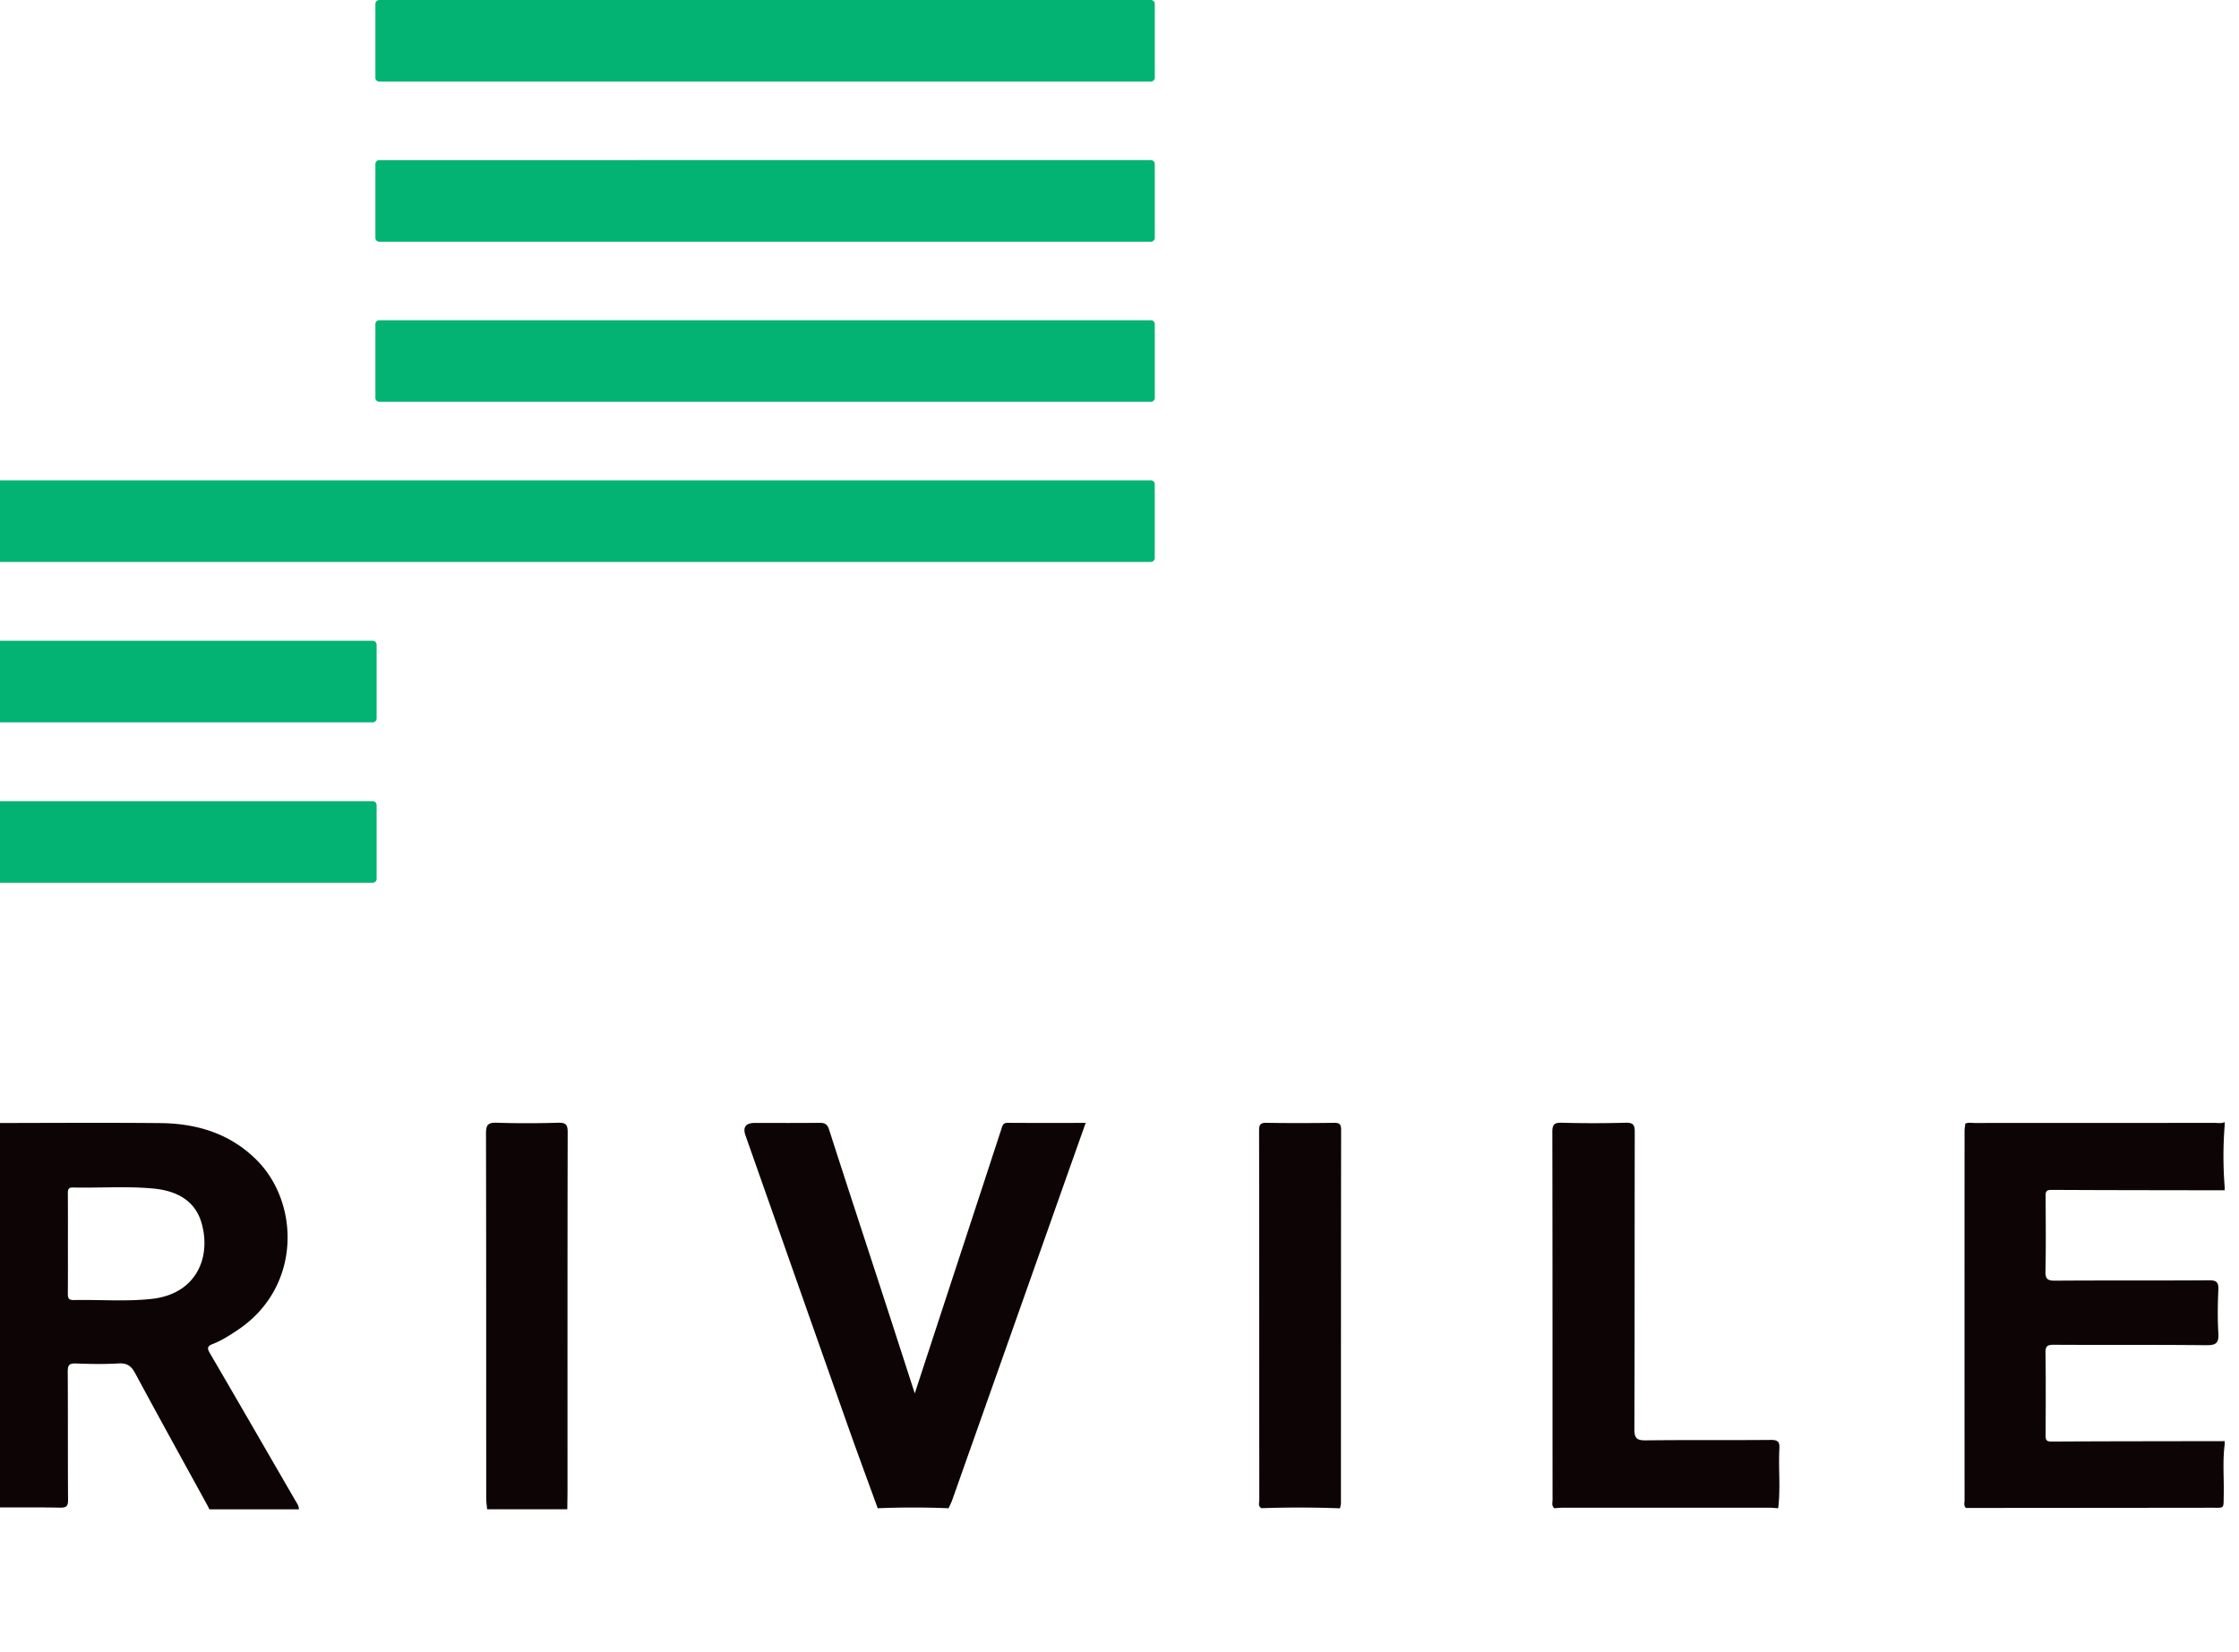 <svg xmlns="http://www.w3.org/2000/svg" width="103" height="76" fill="none"><g clip-path="url(#a)" style="mix-blend-mode:luminosity"><path fill="#0D0505" d="M-.608 51.754c.125-.145.294-.08.441-.08 2.513-.004 5.026-.02 7.54.003 1.705.016 3.256.493 4.476 1.742 1.94 1.988 2.012 5.823-.916 7.78-.366.244-.736.484-1.148.643-.252.097-.263.196-.125.431 1.322 2.26 2.627 4.53 3.941 6.795.071.122.154.233.148.381H9.632c-.028-.058-.055-.118-.086-.174-1.108-2.022-2.225-4.037-3.316-6.067-.182-.34-.368-.496-.774-.472-.655.039-1.314.028-1.97.002-.31-.011-.371.087-.37.377.014 1.964 0 3.928.015 5.892.003.304-.083.371-.377.365-1-.02-2-.006-2.999-.01-.124 0-.258.04-.371-.051.01-.111.03-.222.03-.333.002-5.63.002-11.258 0-16.887 0-.112-.015-.224-.022-.336v-.001Zm3.732 5.458c0 .763.003 1.525-.003 2.288-.002.192.01.325.265.32 1.198-.025 2.402.077 3.594-.054 2.07-.227 2.753-1.937 2.283-3.52-.313-1.049-1.198-1.464-2.219-1.558-1.222-.114-2.453-.02-3.68-.047-.232-.006-.244.106-.243.282.006.763.003 1.526.003 2.289Zm87.267-5.502c.148-.075.308-.038.462-.038 3.675-.003 7.35-.001 11.025-.004.154 0 .313.037.462-.038v.17a17.932 17.932 0 0 0 0 2.8v.17c-2.658-.005-5.315-.005-7.972-.019-.26-.002-.265.114-.264.303.005 1.145.018 2.291-.007 3.436-.007.352.083.44.441.438 2.358-.018 4.717 0 7.075-.018.368-.003.452.1.437.446-.03.663-.039 1.331.001 1.993.027.441-.104.553-.55.548-2.344-.025-4.688-.006-7.032-.02-.306 0-.374.082-.37.374.017 1.258.01 2.517.005 3.776 0 .19.004.304.264.303 2.657-.014 5.314-.014 7.972-.019v.17c-.1.772-.024 1.547-.043 2.32-.015.64.061.574-.567.575-3.764.005-7.528.007-11.292.01-.113-.103-.063-.239-.063-.36a22903.6 22903.6 0 0 1 0-16.987c0-.111.022-.221.034-.333l-.019.008.001-.004ZM22.41 69.448c-.015-.166-.043-.332-.043-.499-.003-5.599.002-11.198-.01-16.796 0-.38.083-.506.487-.493.941.032 1.886.028 2.828.001.36-.01.444.088.443.44-.012 5.457-.008 10.915-.008 16.372 0 .325-.006.65-.01.975H22.41Zm21.226-.048a38.998 38.998 0 0 0-3.259 0c-.469-1.292-.947-2.582-1.405-3.88-1.563-4.422-3.118-8.847-4.676-13.27-.136-.386.007-.58.431-.58.986 0 1.972.007 2.958-.005.246-.002.372.049.455.31.833 2.596 1.686 5.186 2.53 7.78.46 1.412.915 2.826 1.412 4.36l.874-2.672c1.037-3.163 2.075-6.326 3.109-9.49.05-.152.069-.29.29-.288 1.181.009 2.362.004 3.589.004-.55 1.553-1.084 3.057-1.615 4.562l-4.522 12.785c-.046.132-.114.256-.171.384Zm38.166 0c-.142-.009-.283-.026-.424-.026h-9.45c-.14 0-.282.016-.423.025-.139-.108-.082-.26-.083-.395-.003-5.639 0-11.277-.01-16.916 0-.325.072-.436.42-.427a55.27 55.27 0 0 0 2.957 0c.361-.01.414.12.414.434-.009 4.55 0 9.102-.017 13.651-.002.43.103.535.536.53 1.913-.025 3.828-.003 5.742-.02.329-.002.41.089.393.401-.05.913.06 1.831-.056 2.743Zm-20.157.003a49.528 49.528 0 0 0-3.606-.006c-.18-.082-.108-.245-.108-.373-.004-5.668-.001-11.336-.01-17.002 0-.268.055-.364.348-.358 1.028.018 2.056.014 3.085.001.251-.003.341.046.341.321-.008 5.724-.007 11.448-.008 17.172 0 .082-.029.163-.043.245Z"/><path fill="#03B373" d="M17.145 36.866H-.479a.18.18 0 0 0-.181.18v3.394c0 .099.08.179.18.179h17.625c.1 0 .181-.08.181-.18v-3.394a.18.18 0 0 0-.18-.179Zm0-7.382H-.479a.18.18 0 0 0-.181.18v3.394c0 .099.08.18.18.18h17.625a.18.18 0 0 0 .181-.18v-3.395a.18.18 0 0 0-.18-.179Zm35.798-7.382H-.48a.18.18 0 0 0-.181.18v3.394c0 .099.08.18.18.18h53.423c.1 0 .18-.081.18-.18v-3.394a.18.18 0 0 0-.18-.18Zm-.001-7.367H17.45a.18.18 0 0 0-.181.18v3.394c0 .099.08.18.18.18h35.494a.18.18 0 0 0 .181-.18v-3.395a.18.18 0 0 0-.18-.179Zm0-7.367H17.45a.18.18 0 0 0-.181.18v3.394c0 .099.08.179.18.179h35.494c.1 0 .181-.08.181-.18V7.548a.18.18 0 0 0-.18-.179Zm0-7.368H17.45a.18.18 0 0 0-.181.18v3.394c0 .099.08.179.18.179h35.494c.1 0 .181-.08.181-.18V.18a.18.18 0 0 0-.18-.179Z"/></g><defs><clipPath id="a"><path fill="#fff" d="M0 0h103v76H0z"/></clipPath></defs></svg>